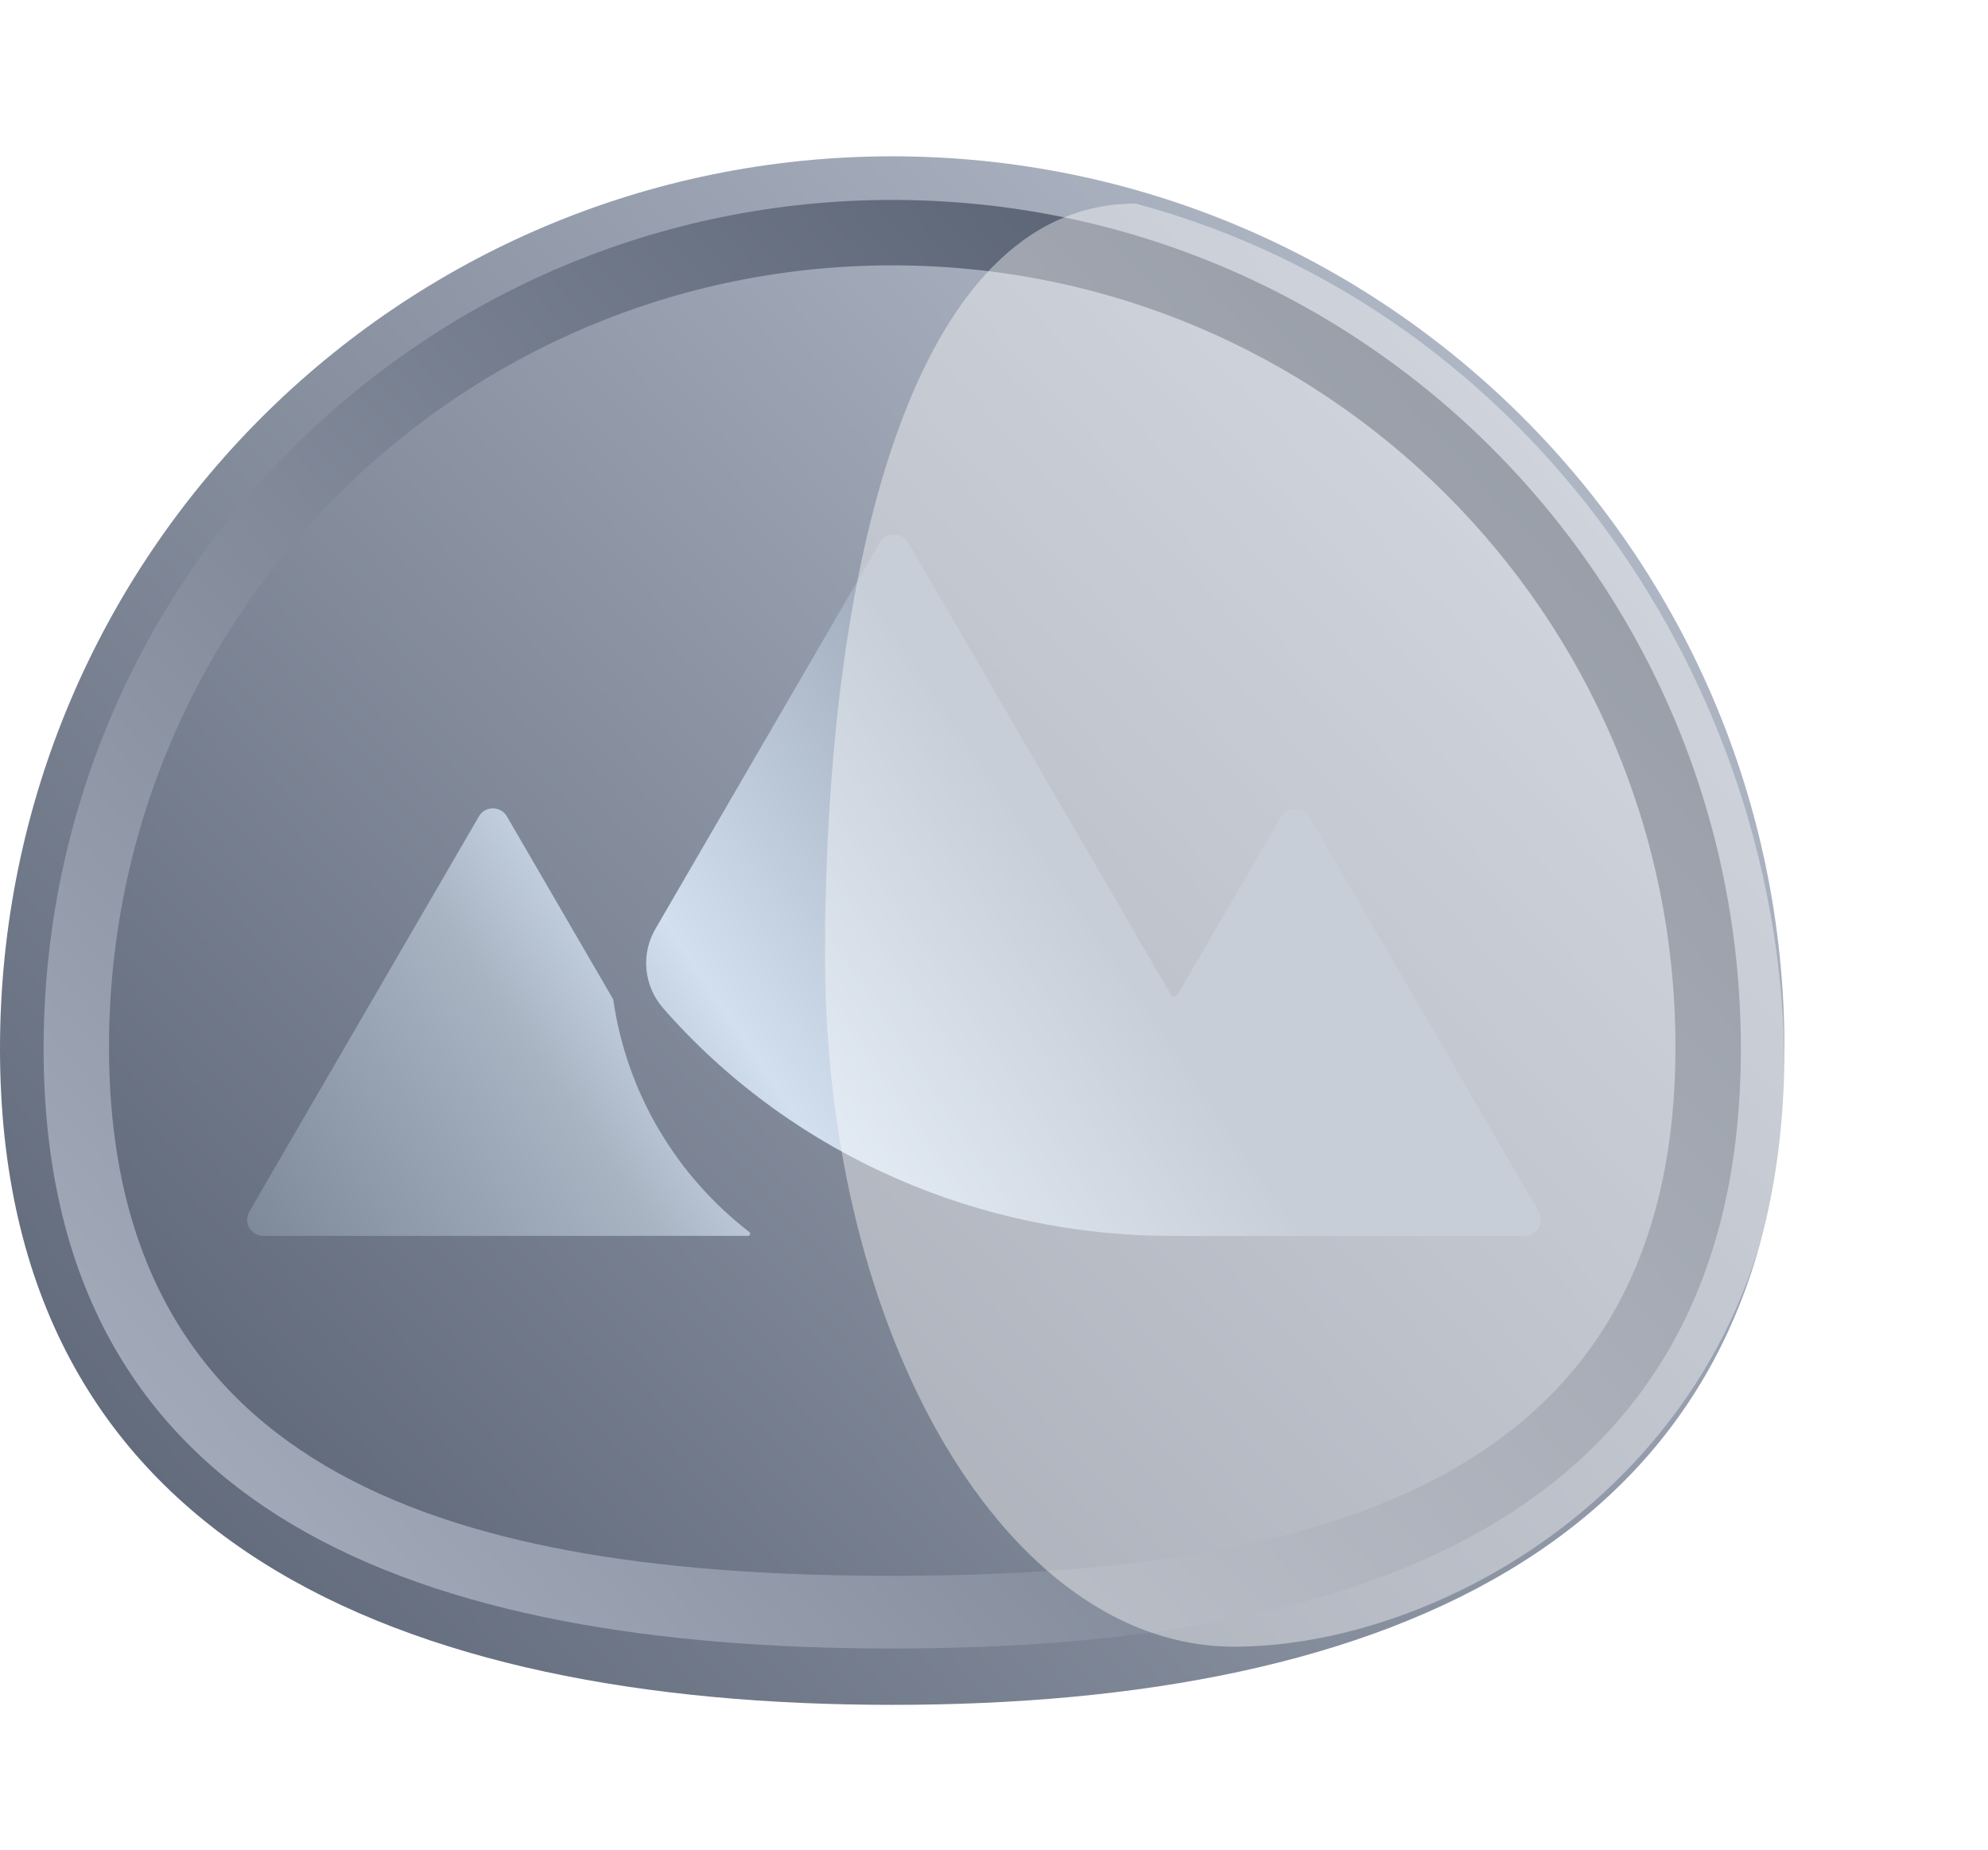<svg width="547" height="509" viewBox="0 0 547 509" fill="none" xmlns="http://www.w3.org/2000/svg">
<path d="M491 288.5C491 424.086 381.086 469 245.5 469C109.914 469 0 424.086 0 288.5C0 152.914 109.914 43 245.5 43C381.086 43 491 152.914 491 288.5Z" fill="url(#paint0_linear_381_312)"/>
<path d="M479 288.5C479 417.458 374.458 453.5 245.5 453.5C116.542 453.5 12 417.458 12 288.5C12 159.542 116.542 55 245.5 55C374.458 55 479 159.542 479 288.5Z" fill="url(#paint1_linear_381_312)"/>
<path d="M461 288C461 406.741 364.517 433.5 245.5 433.5C126.483 433.5 30 406.741 30 288C30 169.259 126.483 73 245.5 73C364.517 73 461 169.259 461 288Z" fill="url(#paint2_linear_381_312)"/>
<g filter="url(#filter0_d_381_312)">
<path d="M168.715 272.906L139.471 222.587C137.757 219.638 133.484 219.638 131.77 222.587L68.611 331.292C66.877 334.271 69.04 337.991 72.497 337.991H205.812C206.383 337.991 206.628 337.271 206.179 336.927C186.289 321.573 172.438 298.871 168.725 272.916C168.725 272.916 168.725 272.916 168.725 272.906H168.715Z" fill="url(#paint3_linear_381_312)"/>
<path d="M423.389 331.291L360.261 222.647C358.537 219.667 354.212 219.667 352.478 222.647L324.04 271.587C323.622 272.317 322.561 272.317 322.143 271.587L249.886 147.235C248.162 144.255 243.837 144.255 242.103 147.235L180.321 253.568C176.272 260.53 177.149 269.277 182.464 275.347C182.923 275.864 183.371 276.381 183.83 276.898C218.959 316.079 269.613 338 322.429 338H419.503C422.96 338 425.123 334.281 423.389 331.301V331.291Z" fill="url(#paint4_linear_381_312)"/>
</g>
<g opacity="0.4" filter="url(#filter1_f_381_312)">
<path d="M491 294.5C491 399.434 401.632 453 339.5 453C277.368 453 227 367.934 227 263C227 158.066 250.368 56 312.5 56C422 85.5 491 189.566 491 294.5Z" fill="white"/>
</g>
<defs>
<filter id="filter0_d_381_312" x="46.7" y="125.7" width="398.6" height="235.6" filterUnits="userSpaceOnUse" color-interpolation-filters="sRGB">
<feFlood flood-opacity="0" result="BackgroundImageFix"/>
<feColorMatrix in="SourceAlpha" type="matrix" values="0 0 0 0 0 0 0 0 0 0 0 0 0 0 0 0 0 0 127 0" result="hardAlpha"/>
<feOffset dy="2"/>
<feGaussianBlur stdDeviation="10.65"/>
<feComposite in2="hardAlpha" operator="out"/>
<feColorMatrix type="matrix" values="0 0 0 0 0.388 0 0 0 0 0.42 0 0 0 0 0.471 0 0 0 1 0"/>
<feBlend mode="normal" in2="BackgroundImageFix" result="effect1_dropShadow_381_312"/>
<feBlend mode="normal" in="SourceGraphic" in2="effect1_dropShadow_381_312" result="shape"/>
</filter>
<filter id="filter1_f_381_312" x="171.5" y="0.5" width="375" height="508" filterUnits="userSpaceOnUse" color-interpolation-filters="sRGB">
<feFlood flood-opacity="0" result="BackgroundImageFix"/>
<feBlend mode="normal" in="SourceGraphic" in2="BackgroundImageFix" result="shape"/>
<feGaussianBlur stdDeviation="27.75" result="effect1_foregroundBlur_381_312"/>
</filter>
<linearGradient id="paint0_linear_381_312" x1="449.407" y1="103.366" x2="-14.099" y2="515.863" gradientUnits="userSpaceOnUse">
<stop stop-color="#B3BBC9"/>
<stop offset="1" stop-color="#515A6B"/>
</linearGradient>
<linearGradient id="paint1_linear_381_312" x1="439.44" y1="111.47" x2="5.078" y2="504.507" gradientUnits="userSpaceOnUse">
<stop stop-color="#515A6B"/>
<stop offset="1" stop-color="#B3BBC9"/>
</linearGradient>
<linearGradient id="paint2_linear_381_312" x1="424.49" y1="124.085" x2="30.841" y2="487.475" gradientUnits="userSpaceOnUse">
<stop stop-color="#B3BBC9"/>
<stop offset="1" stop-color="#515A6B"/>
</linearGradient>
<linearGradient id="paint3_linear_381_312" x1="266" y1="197.5" x2="19" y2="364.5" gradientUnits="userSpaceOnUse">
<stop stop-color="#A1ADBD"/>
<stop offset="0.332" stop-color="#D2DFEF"/>
<stop offset="0.5" stop-color="#A8B4C2"/>
<stop offset="1" stop-color="#646F81"/>
</linearGradient>
<linearGradient id="paint4_linear_381_312" x1="266" y1="197.5" x2="19" y2="364.5" gradientUnits="userSpaceOnUse">
<stop stop-color="#A1ADBD"/>
<stop offset="0.332" stop-color="#D2DFEF"/>
<stop offset="0.5" stop-color="#A8B4C2"/>
<stop offset="1" stop-color="#646F81"/>
</linearGradient>
</defs>
</svg>
